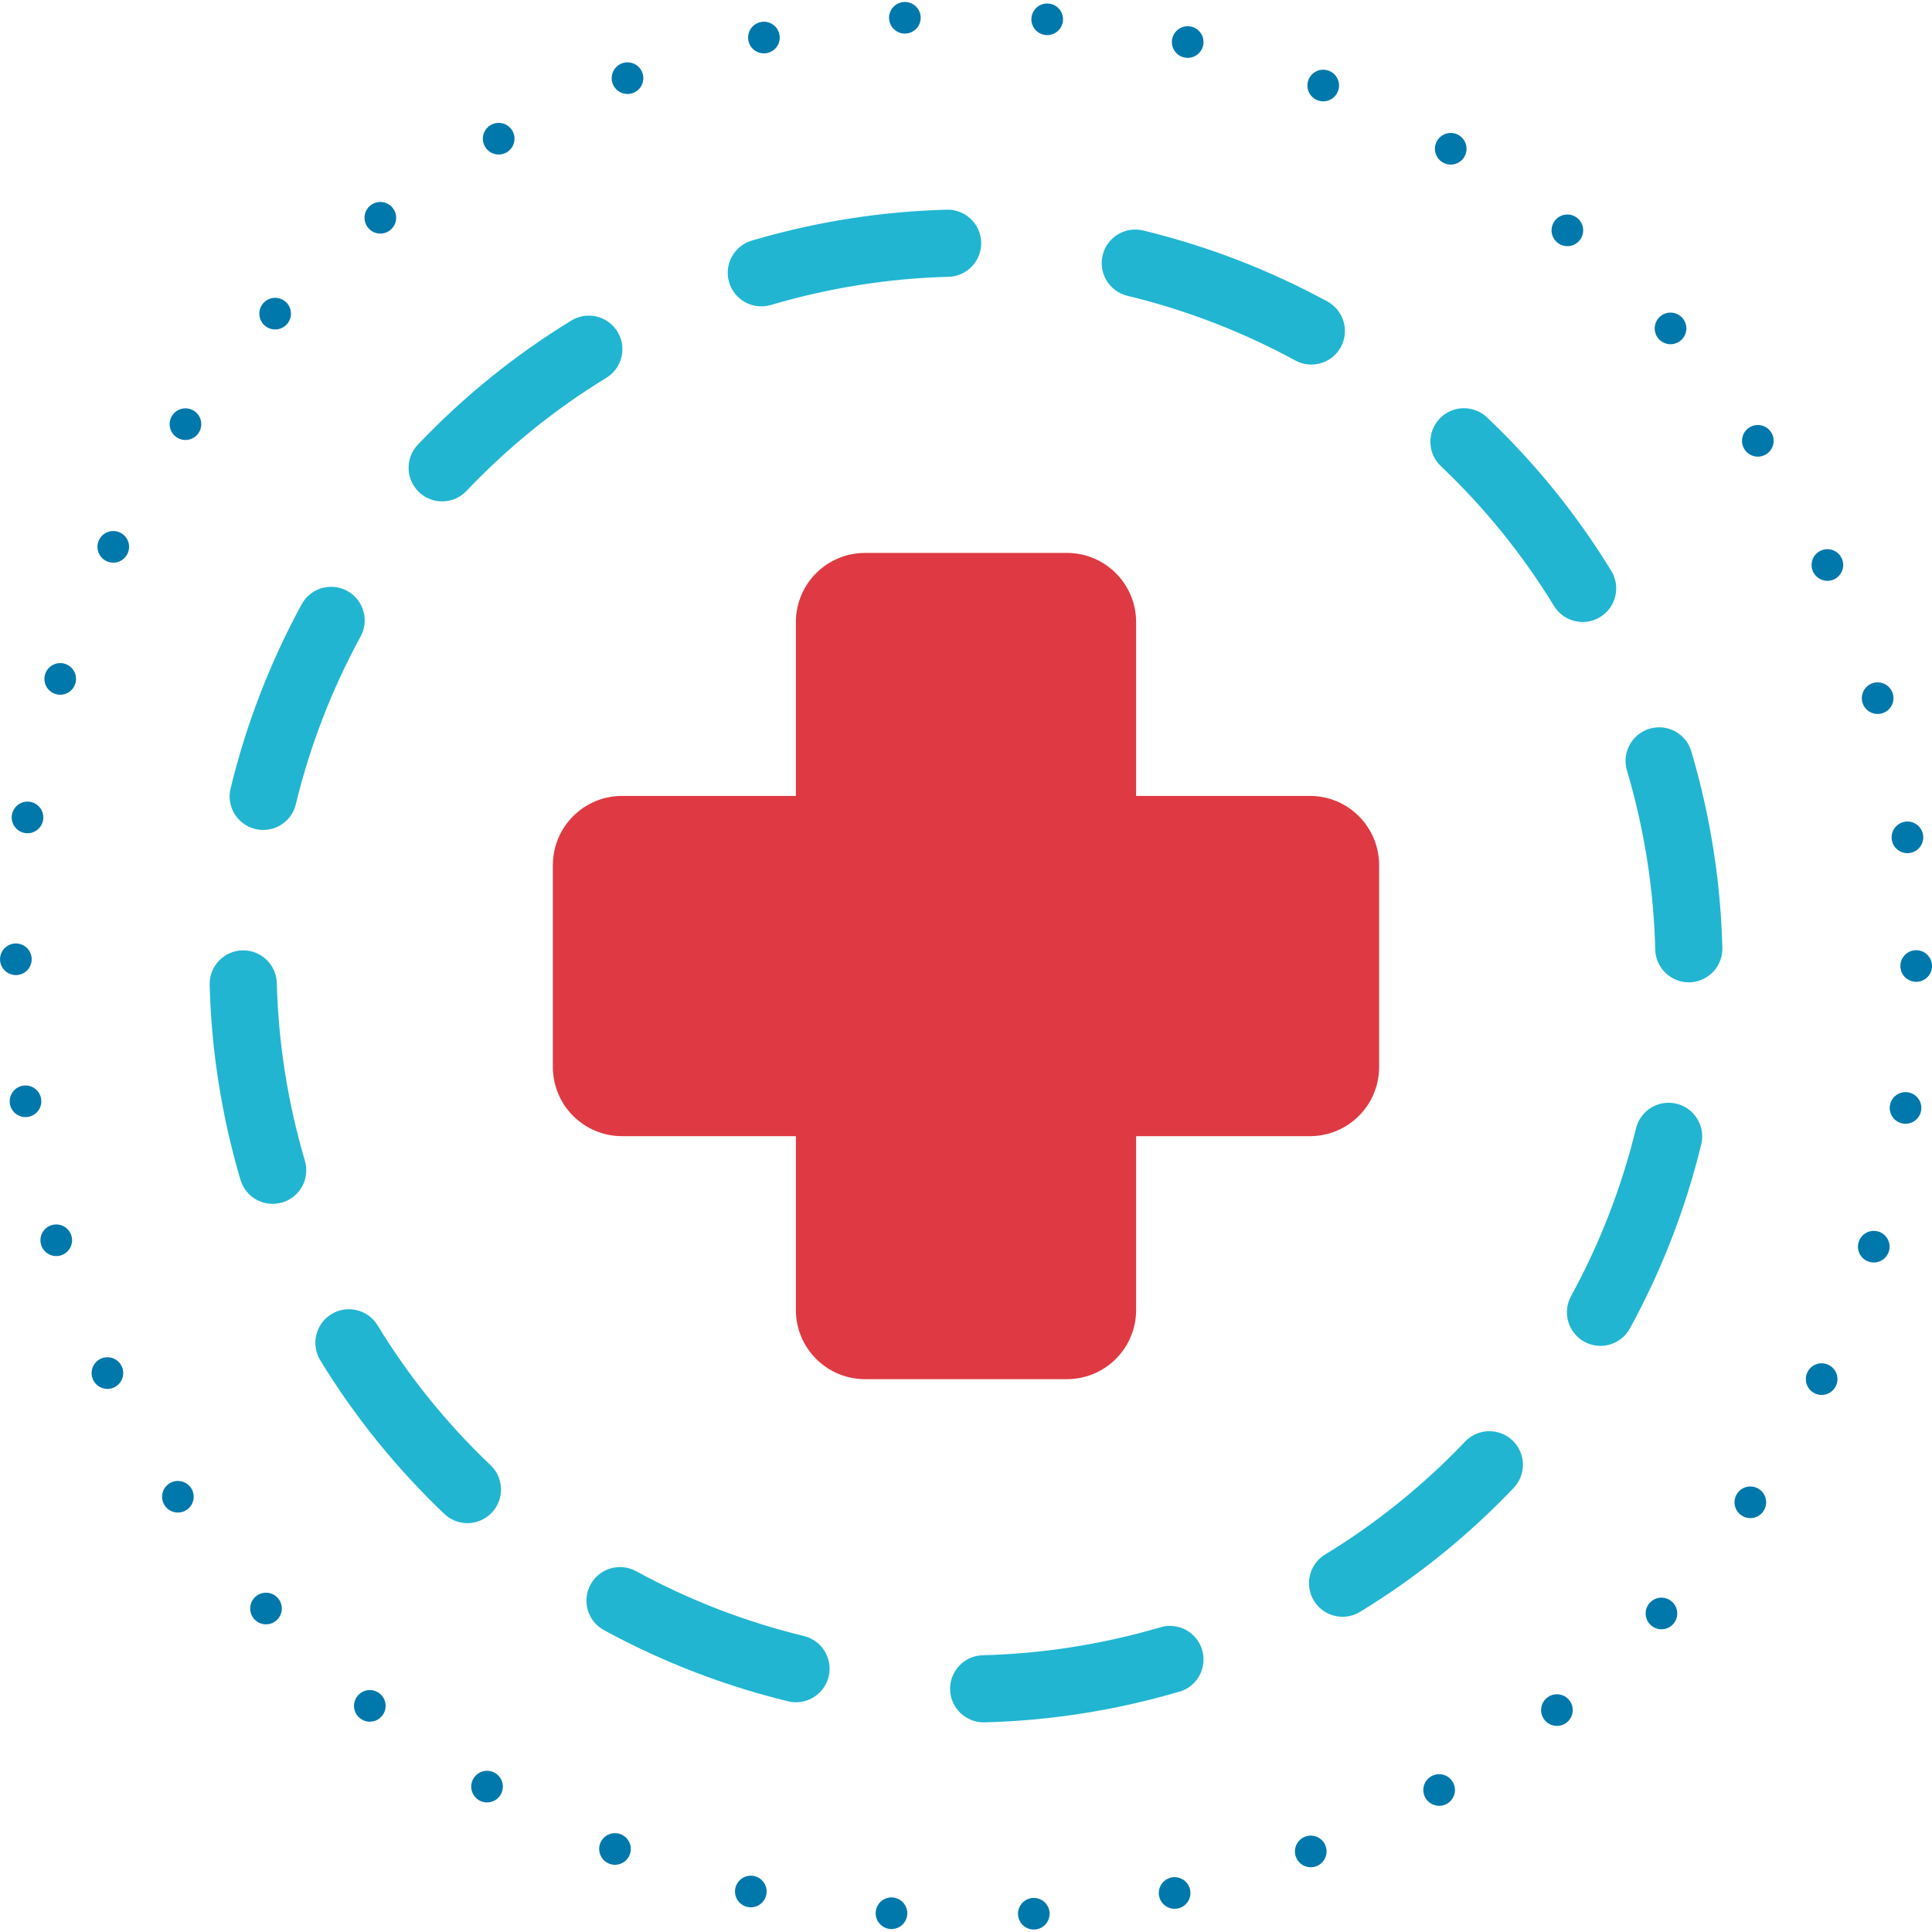 <?xml version="1.0" encoding="UTF-8"?><svg id="Layer_2" xmlns="http://www.w3.org/2000/svg" viewBox="0 0 427.58 427.58"><defs><style>.cls-1{fill:#21b5d2;}.cls-2{fill:#df3a43;}.cls-3{fill:none;stroke:#0078ab;stroke-dasharray:0 31.53;stroke-linecap:round;stroke-miterlimit:10;stroke-width:7px;}</style></defs><g id="Layer_1-2"><path class="cls-2" d="m289.91,176.15h-38.47v-38.47c0-8.45-6.85-15.31-15.31-15.31h-44.68c-8.45,0-15.31,6.85-15.31,15.31v38.47h-38.47c-8.45,0-15.31,6.85-15.31,15.31v44.68c0,8.45,6.85,15.31,15.31,15.31h38.47v38.47c0,8.45,6.85,15.31,15.31,15.31h44.68c8.45,0,15.31-6.85,15.31-15.31v-38.47h38.47c8.45,0,15.31-6.85,15.31-15.31v-44.68c0-8.45-6.85-15.31-15.31-15.31Z"/><path class="cls-1" d="m261.02,374.39l-.08.02c-14.06,4.13-28.55,6.4-43.06,6.77-4.1.1-7.51-3.14-7.61-7.24s3.14-7.51,7.24-7.61c13.22-.33,26.43-2.41,39.25-6.17l.08-.02c3.94-1.16,8.07,1.1,9.22,5.04s-1.1,8.07-5.04,9.22Zm38.19-16.87c-3.15.92-6.65-.33-8.43-3.27-2.13-3.5-1.02-8.08,2.48-10.21,11.36-6.92,21.78-15.33,30.98-24.99,2.83-2.97,7.53-3.09,10.5-.26,2.97,2.83,3.09,7.53.26,10.5-10.09,10.61-21.54,19.84-34.01,27.44-.57.35-1.17.61-1.78.79Zm-120.96,18.91c-1.21.36-2.53.41-3.84.09-14.19-3.45-27.9-8.75-40.75-15.75-3.6-1.96-4.93-6.48-2.97-10.08,1.96-3.6,6.48-4.93,10.08-2.97,11.72,6.39,24.21,11.22,37.15,14.36,3.99.97,6.43,4.99,5.47,8.97-.65,2.67-2.67,4.66-5.13,5.38Zm178.05-78.87c-1.82.54-3.85.38-5.65-.61-3.6-1.97-4.93-6.48-2.96-10.08,6.39-11.71,11.23-24.21,14.38-37.14.97-3.99,4.99-6.43,8.98-5.46,3.99.97,6.43,4.99,5.46,8.98-3.45,14.19-8.76,27.9-15.78,40.74-.98,1.8-2.6,3.03-4.43,3.57Zm-250.74,39.23c-2.46.72-5.23.15-7.22-1.74-10.61-10.09-19.85-21.52-27.46-34-2.14-3.5-1.03-8.07,2.47-10.21,3.5-2.14,8.07-1.03,10.21,2.47,6.93,11.36,15.34,21.78,25.01,30.96,2.97,2.83,3.09,7.53.27,10.5-.93.98-2.07,1.65-3.29,2.01Zm270.3-119.69c-.61.18-1.25.28-1.92.3-4.1.1-7.51-3.14-7.61-7.25-.32-13.25-2.4-26.49-6.17-39.33l-.09-.31c-1.17-3.93,1.08-8.07,5.01-9.24h.02c3.93-1.16,8.05,1.08,9.21,5.01l.1.35c4.14,14.09,6.41,28.61,6.77,43.15.08,3.44-2.18,6.39-5.33,7.31Zm-313.43,49.03c-3.94,1.16-8.07-1.1-9.22-5.04l-.05-.17c-4.12-14.03-6.39-28.49-6.76-42.97-.1-4.1,3.14-7.51,7.24-7.62,4.1-.1,7.51,3.14,7.62,7.24.34,13.2,2.41,26.37,6.17,39.17l.05.17c1.16,3.94-1.1,8.07-5.04,9.22Zm289.92-128.77c-3.14.92-6.64-.33-8.43-3.26-6.94-11.35-15.36-21.76-25.04-30.94-2.98-2.82-3.1-7.53-.28-10.5,2.82-2.98,7.53-3.1,10.5-.28,10.63,10.08,19.88,21.5,27.5,33.97,2.14,3.5,1.04,8.07-2.46,10.21-.57.35-1.17.61-1.79.79ZM60.34,183.38c-1.21.35-2.52.41-3.84.09-3.99-.97-6.44-4.98-5.47-8.97,3.44-14.19,8.73-27.9,15.73-40.76,1.96-3.6,6.48-4.93,10.08-2.97,3.6,1.96,4.93,6.47,2.97,10.08-6.38,11.72-11.21,24.22-14.34,37.15-.65,2.68-2.67,4.66-5.13,5.38Zm231.97-103c-1.82.53-3.84.38-5.64-.6-11.72-6.38-24.23-11.19-37.16-14.32-3.99-.96-6.44-4.98-5.48-8.97.96-3.99,4.98-6.44,8.97-5.48,14.19,3.43,27.91,8.72,40.77,15.71,3.6,1.96,4.94,6.47,2.98,10.08-.98,1.81-2.61,3.04-4.43,3.58Zm-192.36,30.28c-2.46.72-5.22.15-7.21-1.74-2.98-2.83-3.1-7.53-.27-10.5,10.08-10.62,21.51-19.86,33.98-27.48,3.5-2.14,8.07-1.03,10.21,2.47,2.14,3.5,1.03,8.07-2.47,10.21-11.35,6.93-21.77,15.35-30.95,25.03-.93.98-2.07,1.66-3.29,2.01Zm111.87-49.7c-.61.18-1.24.28-1.9.3-13.17.34-26.32,2.42-39.09,6.17l-.25.07c-3.94,1.16-8.07-1.1-9.22-5.04-1.16-3.94,1.1-8.07,5.04-9.22l.25-.07c14-4.11,28.43-6.38,42.88-6.76,4.1-.11,7.51,3.13,7.62,7.23.09,3.44-2.18,6.4-5.33,7.32Z"/><circle class="cls-3" cx="213.79" cy="213.79" r="210.29"/></g></svg>